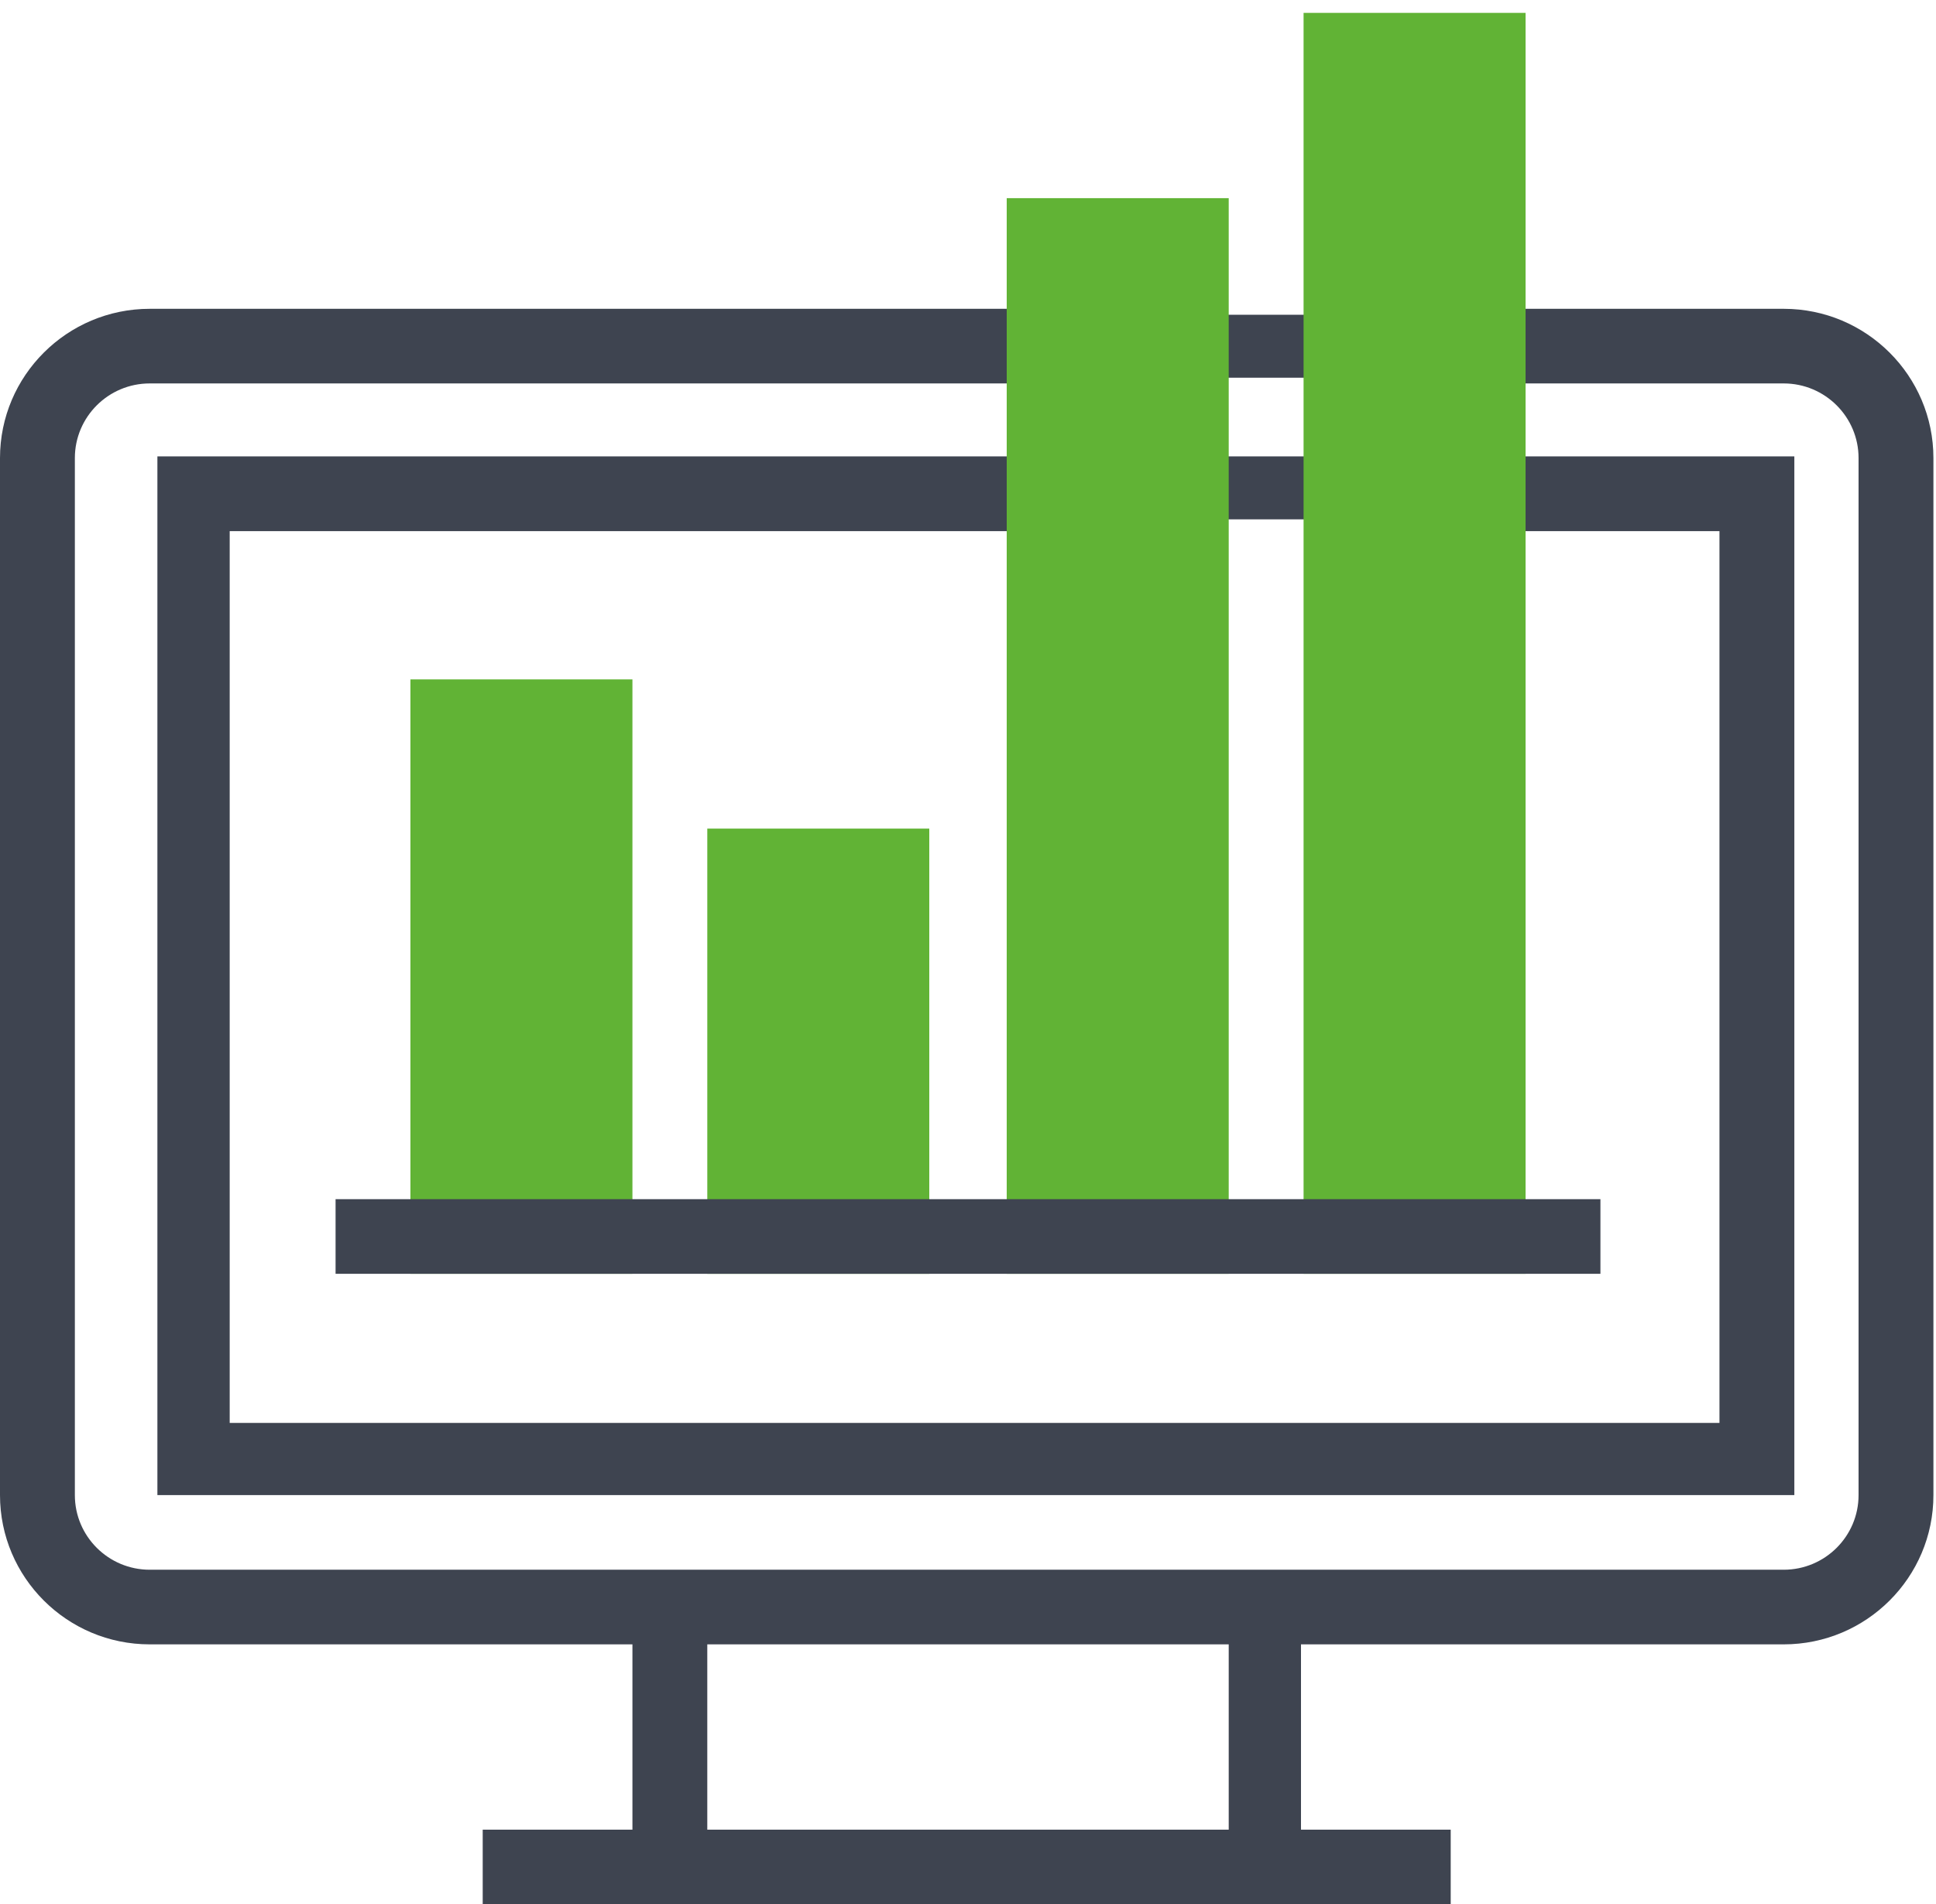 <?xml version="1.0" encoding="UTF-8"?>
<svg width="123px" height="121px" viewBox="0 0 123 121" version="1.1" xmlns="http://www.w3.org/2000/svg" xmlns:xlink="http://www.w3.org/1999/xlink">
    <title>Group 12</title>
    <g id="Page-1" stroke="none" stroke-width="1" fill="none" fill-rule="evenodd">
        <g id="Homepage---Mockup" transform="translate(-137, -1843)">
            <g id="SOLUTIONS" transform="translate(0, 1500)">
                <g id="Group-12" transform="translate(137, 343)">
                    <polygon id="Fill-1" fill="#3E4450" points="75 24 85 24 85 20 75 20"></polygon>
                    <polygon id="Fill-2" fill="#3E4450" points="75 33 85 33 85 29 75 29"></polygon>
                    <polygon id="Fill-3" fill="#3E4450" points="94.972 33.749 109.243 33.749 109.243 90.414 14.593 90.414 14.593 33.749 66.593 33.749 66.593 29 10 29 10 95 114 95 114 29 94.972 29"></polygon>
                    <g id="Group-11">
                        <path d="M44.936,116.258 L78.064,116.258 L78.064,104.485 L44.936,104.485 L44.936,116.258 Z M122.836,29.105 C122.836,23.873 118.572,19.622 113.324,19.622 L94.464,19.622 L94.464,24.364 L113.324,24.364 C115.948,24.364 118.08,26.489 118.08,29.105 L118.08,95.001 C118.08,97.618 115.948,99.743 113.324,99.743 L9.512,99.743 C6.888,99.743 4.756,97.618 4.756,95.001 L4.756,29.105 C4.756,26.489 6.888,24.364 9.512,24.364 L66.256,24.364 L66.256,19.622 L9.512,19.622 C4.264,19.622 0,23.873 0,29.105 L0,95.001 C0,100.234 4.264,104.485 9.512,104.485 L40.18,104.485 L40.18,116.258 L30.668,116.258 L30.668,121 L92.168,121 L92.168,116.258 L82.656,116.258 L82.656,104.485 L113.324,104.485 C118.572,104.485 122.836,100.234 122.836,95.001 L122.836,29.105 Z" id="Fill-4" fill="#3E4450"></path>
                        <polygon id="Fill-6" fill="#61B335" points="26.076 80.939 40.18 80.939 40.18 43.168 26.076 43.168"></polygon>
                        <path d="M59.04,80.939 L44.936,80.939 L44.936,52.651 L59.04,52.651 C59.04,52.651 59.04,80.939 59.04,80.939" id="Fill-7" fill="#61B335"></path>
                        <polygon id="Fill-8" fill="#61B335" points="63.96 80.939 78.064 80.939 78.064 12.591 63.96 12.591"></polygon>
                        <polygon id="Fill-9" fill="#61B335" points="82.82 80.939 96.924 80.939 96.924 0.818 82.82 0.818"></polygon>
                        <polygon id="Fill-10" fill="#3E4450" points="21.32 80.939 101.68 80.939 101.68 76.197 21.32 76.197"></polygon>
                    </g>
                </g>
            </g>
        </g>
    </g>
</svg>